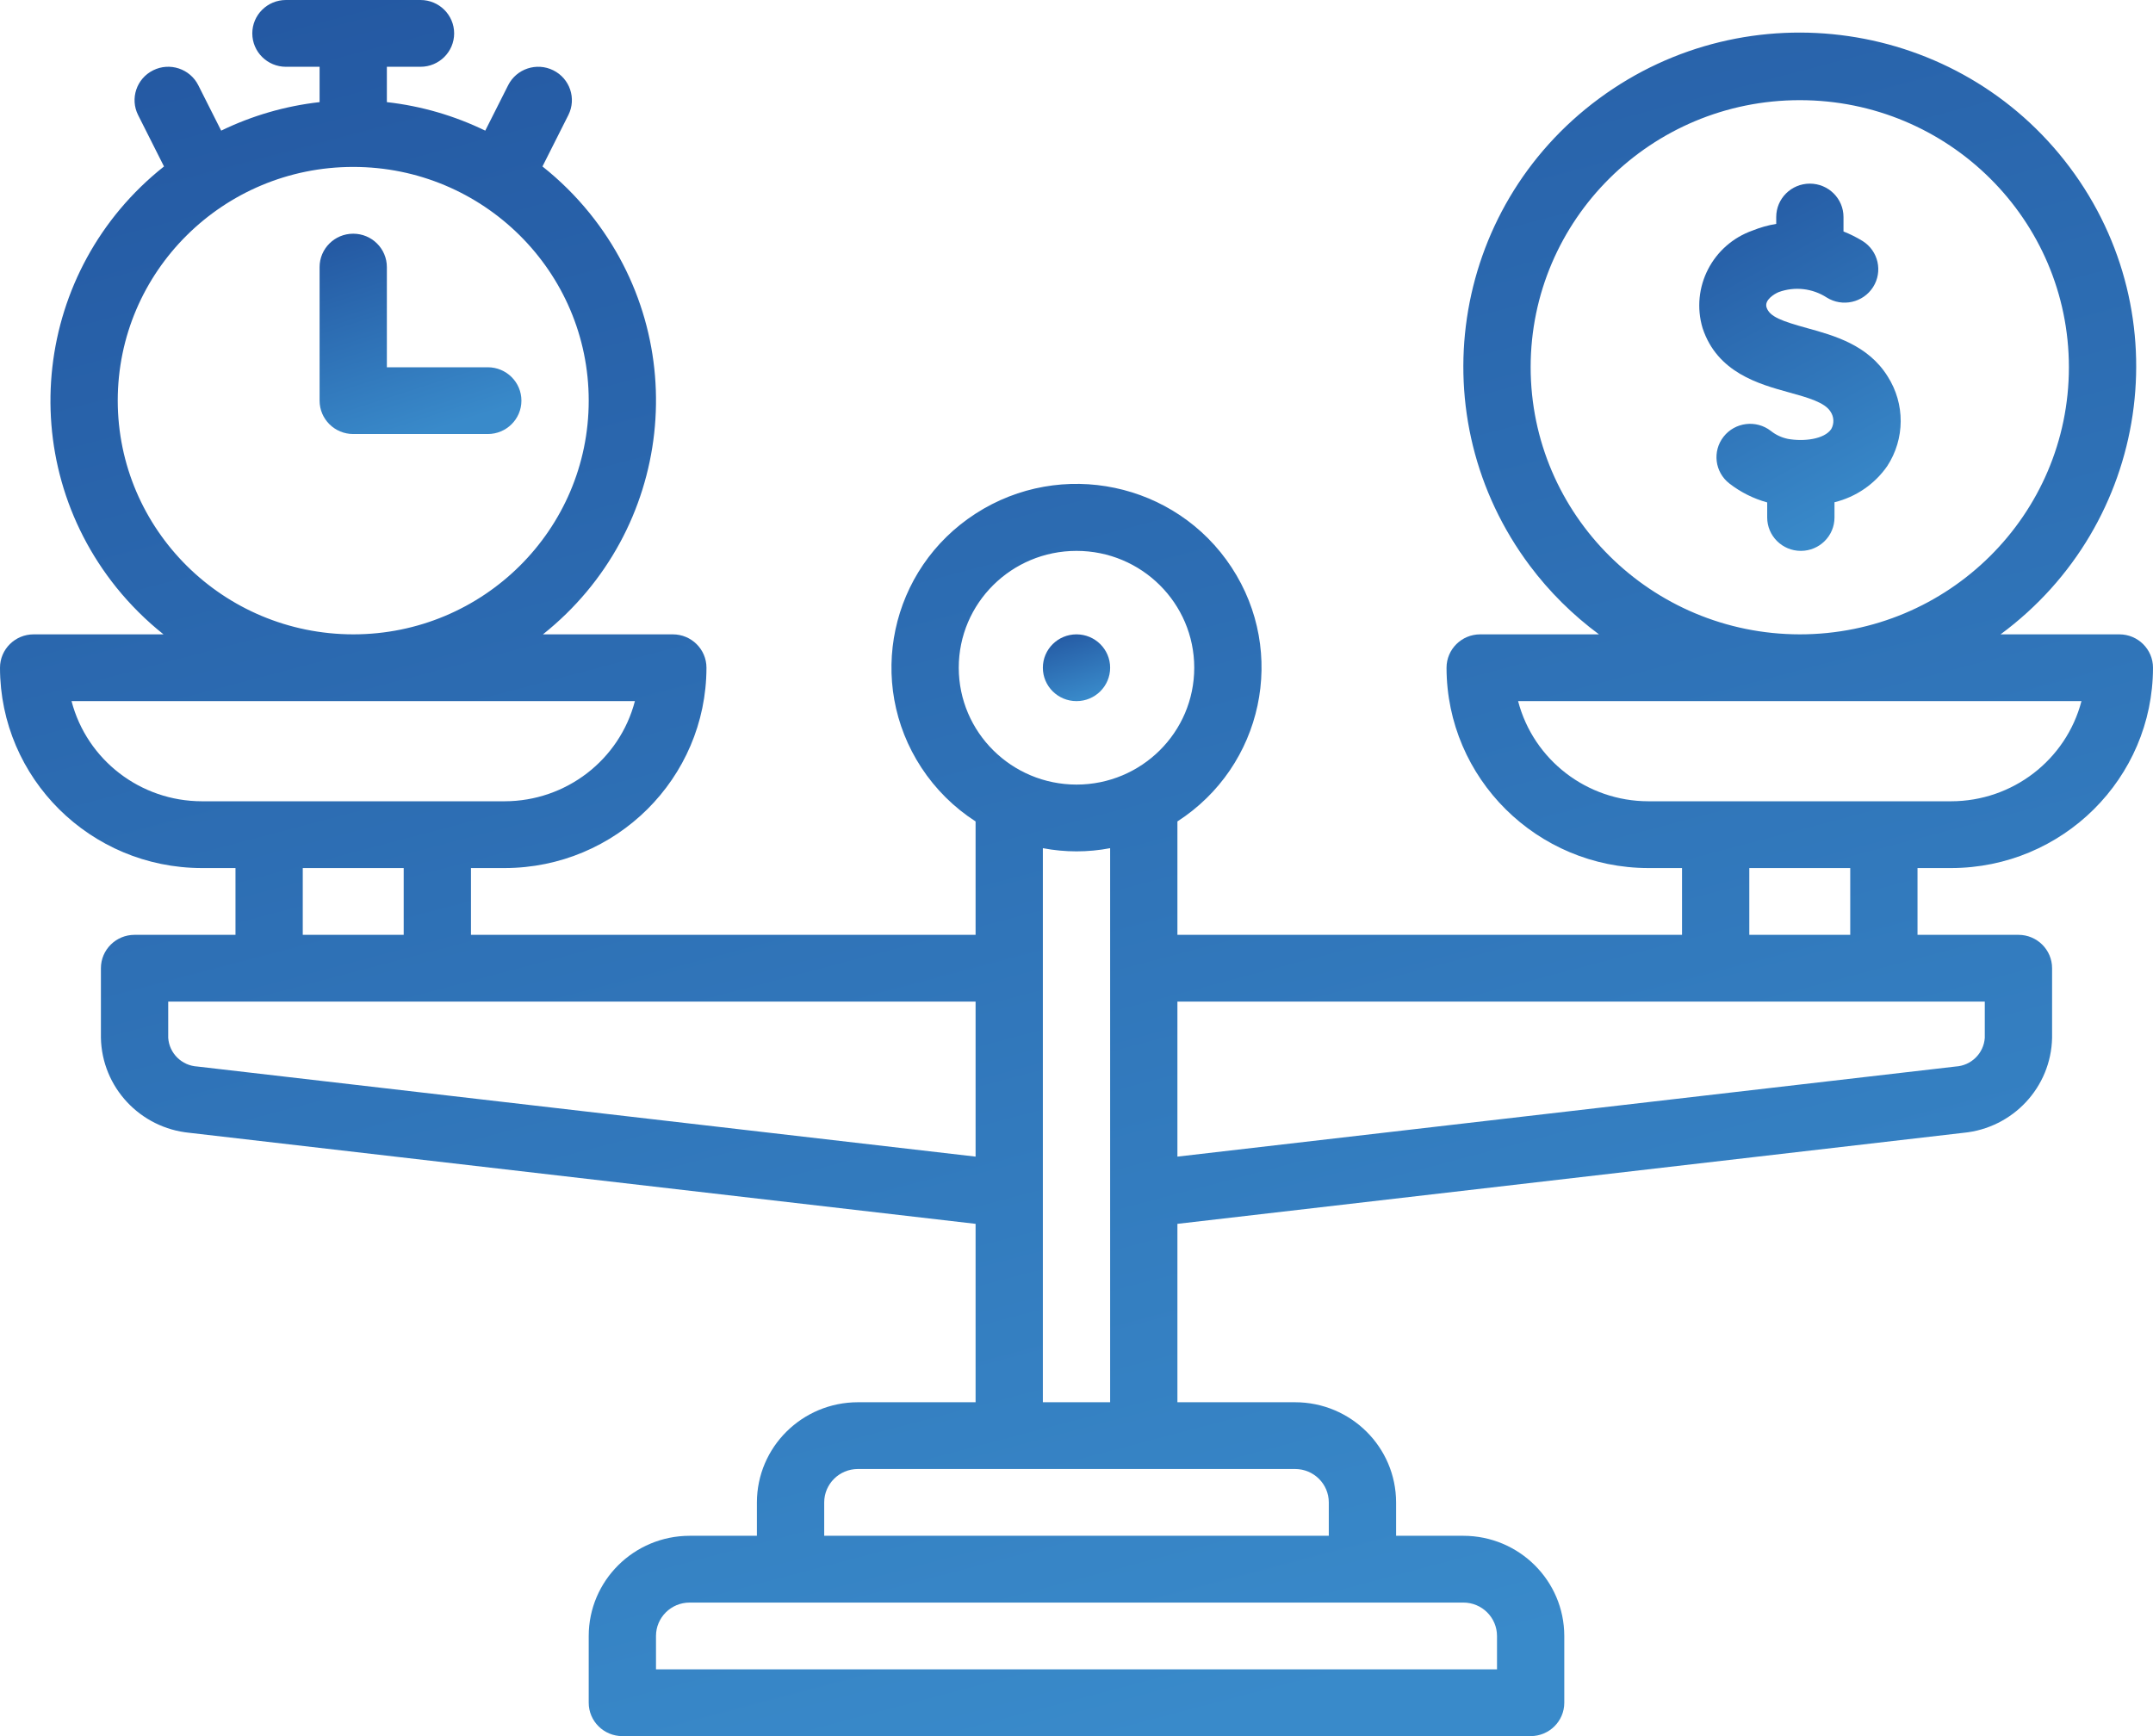 <?xml version="1.0" standalone="no"?>
<!-- Generator: Adobe Fireworks 10, Export SVG Extension by Aaron Beall (http://fireworks.abeall.com) . Version: 0.6.1  -->
<!DOCTYPE svg PUBLIC "-//W3C//DTD SVG 1.1//EN" "http://www.w3.org/Graphics/SVG/1.1/DTD/svg11.dtd">
<svg id="Untitled-P%E1gina%201" viewBox="0 0 93 75" style="background-color:#ffffff00" version="1.1"
	xmlns="http://www.w3.org/2000/svg" xmlns:xlink="http://www.w3.org/1999/xlink" xml:space="preserve"
	x="0px" y="0px" width="93px" height="75px"
>
	<defs>
		<linearGradient id="gradient1" x1="25.579%" y1="-40.81%" x2="69.485%" y2="94.324%">
			<stop stop-color="#1d4895" stop-opacity="1" offset="0%"/>
			<stop stop-color="#398aca" stop-opacity="1" offset="100%"/>
		</linearGradient>
		<linearGradient id="gradient2" x1="25.58%" y1="-40.809%" x2="69.485%" y2="94.321%">
			<stop stop-color="#1d4895" stop-opacity="1" offset="0%"/>
			<stop stop-color="#398aca" stop-opacity="1" offset="100%"/>
		</linearGradient>
		<linearGradient id="gradient3" x1="25.579%" y1="-40.809%" x2="69.485%" y2="94.323%">
			<stop stop-color="#1d4895" stop-opacity="1" offset="0%"/>
			<stop stop-color="#398aca" stop-opacity="1" offset="100%"/>
		</linearGradient>
		<linearGradient id="gradient4" x1="25.578%" y1="-40.811%" x2="69.485%" y2="94.324%">
			<stop stop-color="#1d4895" stop-opacity="1" offset="0%"/>
			<stop stop-color="#398aca" stop-opacity="1" offset="100%"/>
		</linearGradient>
	</defs>
	<g>
		<path d="M 8.719 37.5 L 10.172 37.5 L 10.172 40.385 L 5.812 40.385 C 5.01 40.385 4.359 41.03 4.359 41.827 L 4.359 44.835 C 4.403 46.969 6.049 48.733 8.19 48.938 L 42.141 52.87 L 42.141 60.577 L 37.055 60.577 C 34.648 60.58 32.698 62.515 32.695 64.904 L 32.695 66.346 L 29.789 66.346 C 27.383 66.349 25.432 68.284 25.43 70.673 L 25.43 73.558 C 25.43 74.354 26.08 75 26.883 75 L 66.117 75 C 66.92 75 67.57 74.354 67.57 73.558 L 67.57 70.673 C 67.567 68.284 65.618 66.349 63.211 66.346 L 60.305 66.346 L 60.305 64.904 C 60.302 62.515 58.352 60.58 55.945 60.577 L 50.859 60.577 L 50.859 52.87 L 84.81 48.938 C 86.951 48.733 88.597 46.969 88.641 44.835 L 88.641 41.827 C 88.641 41.03 87.99 40.385 87.188 40.385 L 82.828 40.385 L 82.828 37.5 L 84.281 37.5 C 89.094 37.495 92.994 33.623 93 28.846 C 93 28.05 92.349 27.404 91.547 27.404 L 86.415 27.404 C 92.855 22.649 94.191 13.614 89.401 7.223 C 84.611 0.832 75.508 -0.495 69.069 4.259 C 62.63 9.014 61.293 18.049 66.083 24.44 C 66.927 25.567 67.934 26.565 69.069 27.404 L 63.938 27.404 C 63.135 27.404 62.484 28.05 62.484 28.846 C 62.49 33.623 66.39 37.495 71.203 37.5 L 72.656 37.5 L 72.656 40.385 L 50.859 40.385 L 50.859 35.486 C 54.559 33.097 55.606 28.182 53.199 24.511 C 50.791 20.838 45.84 19.799 42.141 22.189 C 38.441 24.578 37.394 29.492 39.801 33.164 C 40.409 34.092 41.206 34.883 42.141 35.486 L 42.141 40.385 L 20.344 40.385 L 20.344 37.5 L 21.797 37.5 C 26.61 37.495 30.51 33.623 30.516 28.846 C 30.516 28.05 29.865 27.404 29.062 27.404 L 23.453 27.404 C 29.072 22.932 29.975 14.786 25.47 9.209 C 24.867 8.464 24.184 7.787 23.432 7.191 L 24.55 4.972 C 24.909 4.259 24.617 3.393 23.899 3.037 C 23.181 2.681 22.309 2.97 21.95 3.682 L 20.961 5.644 C 19.626 4.995 18.189 4.578 16.711 4.412 L 16.711 2.885 L 18.164 2.885 C 18.966 2.885 19.617 2.239 19.617 1.442 C 19.617 0.646 18.966 0 18.164 0 L 12.352 0 C 11.549 0 10.898 0.646 10.898 1.442 C 10.898 2.239 11.549 2.885 12.352 2.885 L 13.805 2.885 L 13.805 4.412 C 12.327 4.578 10.889 4.995 9.554 5.644 L 8.565 3.682 C 8.206 2.969 7.333 2.68 6.616 3.037 C 5.898 3.393 5.607 4.26 5.966 4.972 L 7.084 7.191 C 1.456 11.651 0.536 19.795 5.029 25.382 C 5.63 26.128 6.312 26.806 7.063 27.404 L 1.453 27.404 C 0.651 27.404 0 28.05 0 28.846 C 0.005 33.623 3.906 37.495 8.719 37.5 ZM 63.211 69.231 C 64.013 69.231 64.663 69.877 64.664 70.673 L 64.664 72.115 L 28.336 72.115 L 28.336 70.673 C 28.337 69.877 28.987 69.231 29.789 69.231 L 63.211 69.231 ZM 66.117 15.866 C 66.117 9.493 71.322 4.327 77.742 4.327 C 84.163 4.327 89.367 9.493 89.367 15.866 C 89.367 22.238 84.163 27.404 77.742 27.404 C 71.325 27.396 66.124 22.235 66.117 15.866 ZM 71.203 34.615 C 68.554 34.612 66.241 32.834 65.575 30.289 L 89.91 30.289 C 89.244 32.834 86.931 34.612 84.281 34.615 L 71.203 34.615 ZM 79.922 37.5 L 79.922 40.385 L 75.562 40.385 L 75.562 37.5 L 79.922 37.5 ZM 85.734 43.269 L 85.734 44.835 C 85.689 45.504 85.148 46.036 84.474 46.074 L 50.859 49.966 L 50.859 43.269 L 85.734 43.269 ZM 41.414 28.846 C 41.414 26.058 43.691 23.798 46.5 23.798 C 49.309 23.798 51.586 26.058 51.586 28.846 C 51.586 31.634 49.309 33.894 46.5 33.894 C 43.692 33.891 41.417 31.633 41.414 28.846 ZM 47.953 36.641 L 47.953 60.577 L 45.047 60.577 L 45.047 36.641 C 46.007 36.825 46.993 36.825 47.953 36.641 ZM 55.945 63.461 C 56.747 63.462 57.398 64.108 57.398 64.904 L 57.398 66.346 L 35.602 66.346 L 35.602 64.904 C 35.603 64.108 36.253 63.462 37.055 63.461 L 55.945 63.461 ZM 42.141 43.269 L 42.141 49.966 L 8.527 46.074 C 7.852 46.036 7.311 45.504 7.266 44.835 L 7.266 43.269 L 42.141 43.269 ZM 13.078 40.385 L 13.078 37.5 L 17.438 37.5 L 17.438 40.385 L 13.078 40.385 ZM 5.086 17.308 C 5.086 11.732 9.64 7.211 15.258 7.211 C 20.875 7.211 25.43 11.732 25.43 17.308 C 25.43 22.884 20.875 27.404 15.258 27.404 C 9.643 27.398 5.092 22.881 5.086 17.308 ZM 27.425 30.289 C 26.76 32.834 24.446 34.612 21.797 34.615 L 8.719 34.615 C 6.069 34.612 3.756 32.834 3.09 30.289 L 27.425 30.289 Z" fill="url(#gradient1)"/>
		<path d="M 46.5 27.404 C 47.302 27.404 47.953 28.05 47.953 28.846 C 47.953 29.643 47.302 30.289 46.5 30.289 C 45.698 30.289 45.047 29.643 45.047 28.846 C 45.047 28.05 45.698 27.404 46.5 27.404 Z" fill="url(#gradient2)"/>
		<path d="M 77.278 16.952 C 78.07 17.171 78.818 17.378 79.068 17.779 C 79.222 18.004 79.236 18.297 79.102 18.535 C 78.804 18.978 77.911 19.084 77.225 18.959 C 76.957 18.903 76.705 18.786 76.492 18.615 C 75.86 18.125 74.946 18.236 74.452 18.864 C 73.958 19.492 74.07 20.398 74.703 20.888 L 74.703 20.888 C 75.188 21.264 75.743 21.542 76.335 21.705 L 76.335 22.356 C 76.335 23.152 76.986 23.798 77.788 23.798 C 78.591 23.798 79.242 23.152 79.242 22.356 L 79.242 21.697 C 80.167 21.471 80.978 20.916 81.519 20.137 C 82.289 18.959 82.296 17.445 81.538 16.26 C 80.692 14.902 79.232 14.498 78.059 14.174 C 76.969 13.872 76.442 13.685 76.308 13.282 C 76.203 12.959 76.649 12.694 76.83 12.619 C 77.519 12.367 78.288 12.453 78.904 12.851 C 79.582 13.277 80.48 13.075 80.909 12.402 C 81.337 11.729 81.136 10.84 80.459 10.414 C 80.196 10.252 79.918 10.114 79.631 10 L 79.631 9.375 C 79.631 8.579 78.98 7.933 78.178 7.933 C 77.375 7.933 76.725 8.579 76.725 9.375 L 76.725 9.672 C 76.376 9.729 76.036 9.825 75.709 9.957 C 73.971 10.567 73.019 12.422 73.545 14.177 C 74.18 16.096 75.971 16.591 77.278 16.952 Z" fill="url(#gradient3)"/>
		<path d="M 15.258 18.75 L 21.07 18.75 C 21.873 18.75 22.523 18.104 22.523 17.308 C 22.523 16.511 21.873 15.866 21.07 15.866 L 16.711 15.866 L 16.711 11.539 C 16.711 10.742 16.06 10.096 15.258 10.096 C 14.455 10.096 13.805 10.742 13.805 11.539 L 13.805 17.308 C 13.805 18.104 14.455 18.75 15.258 18.75 Z" fill="url(#gradient4)"/>
	</g>
</svg>